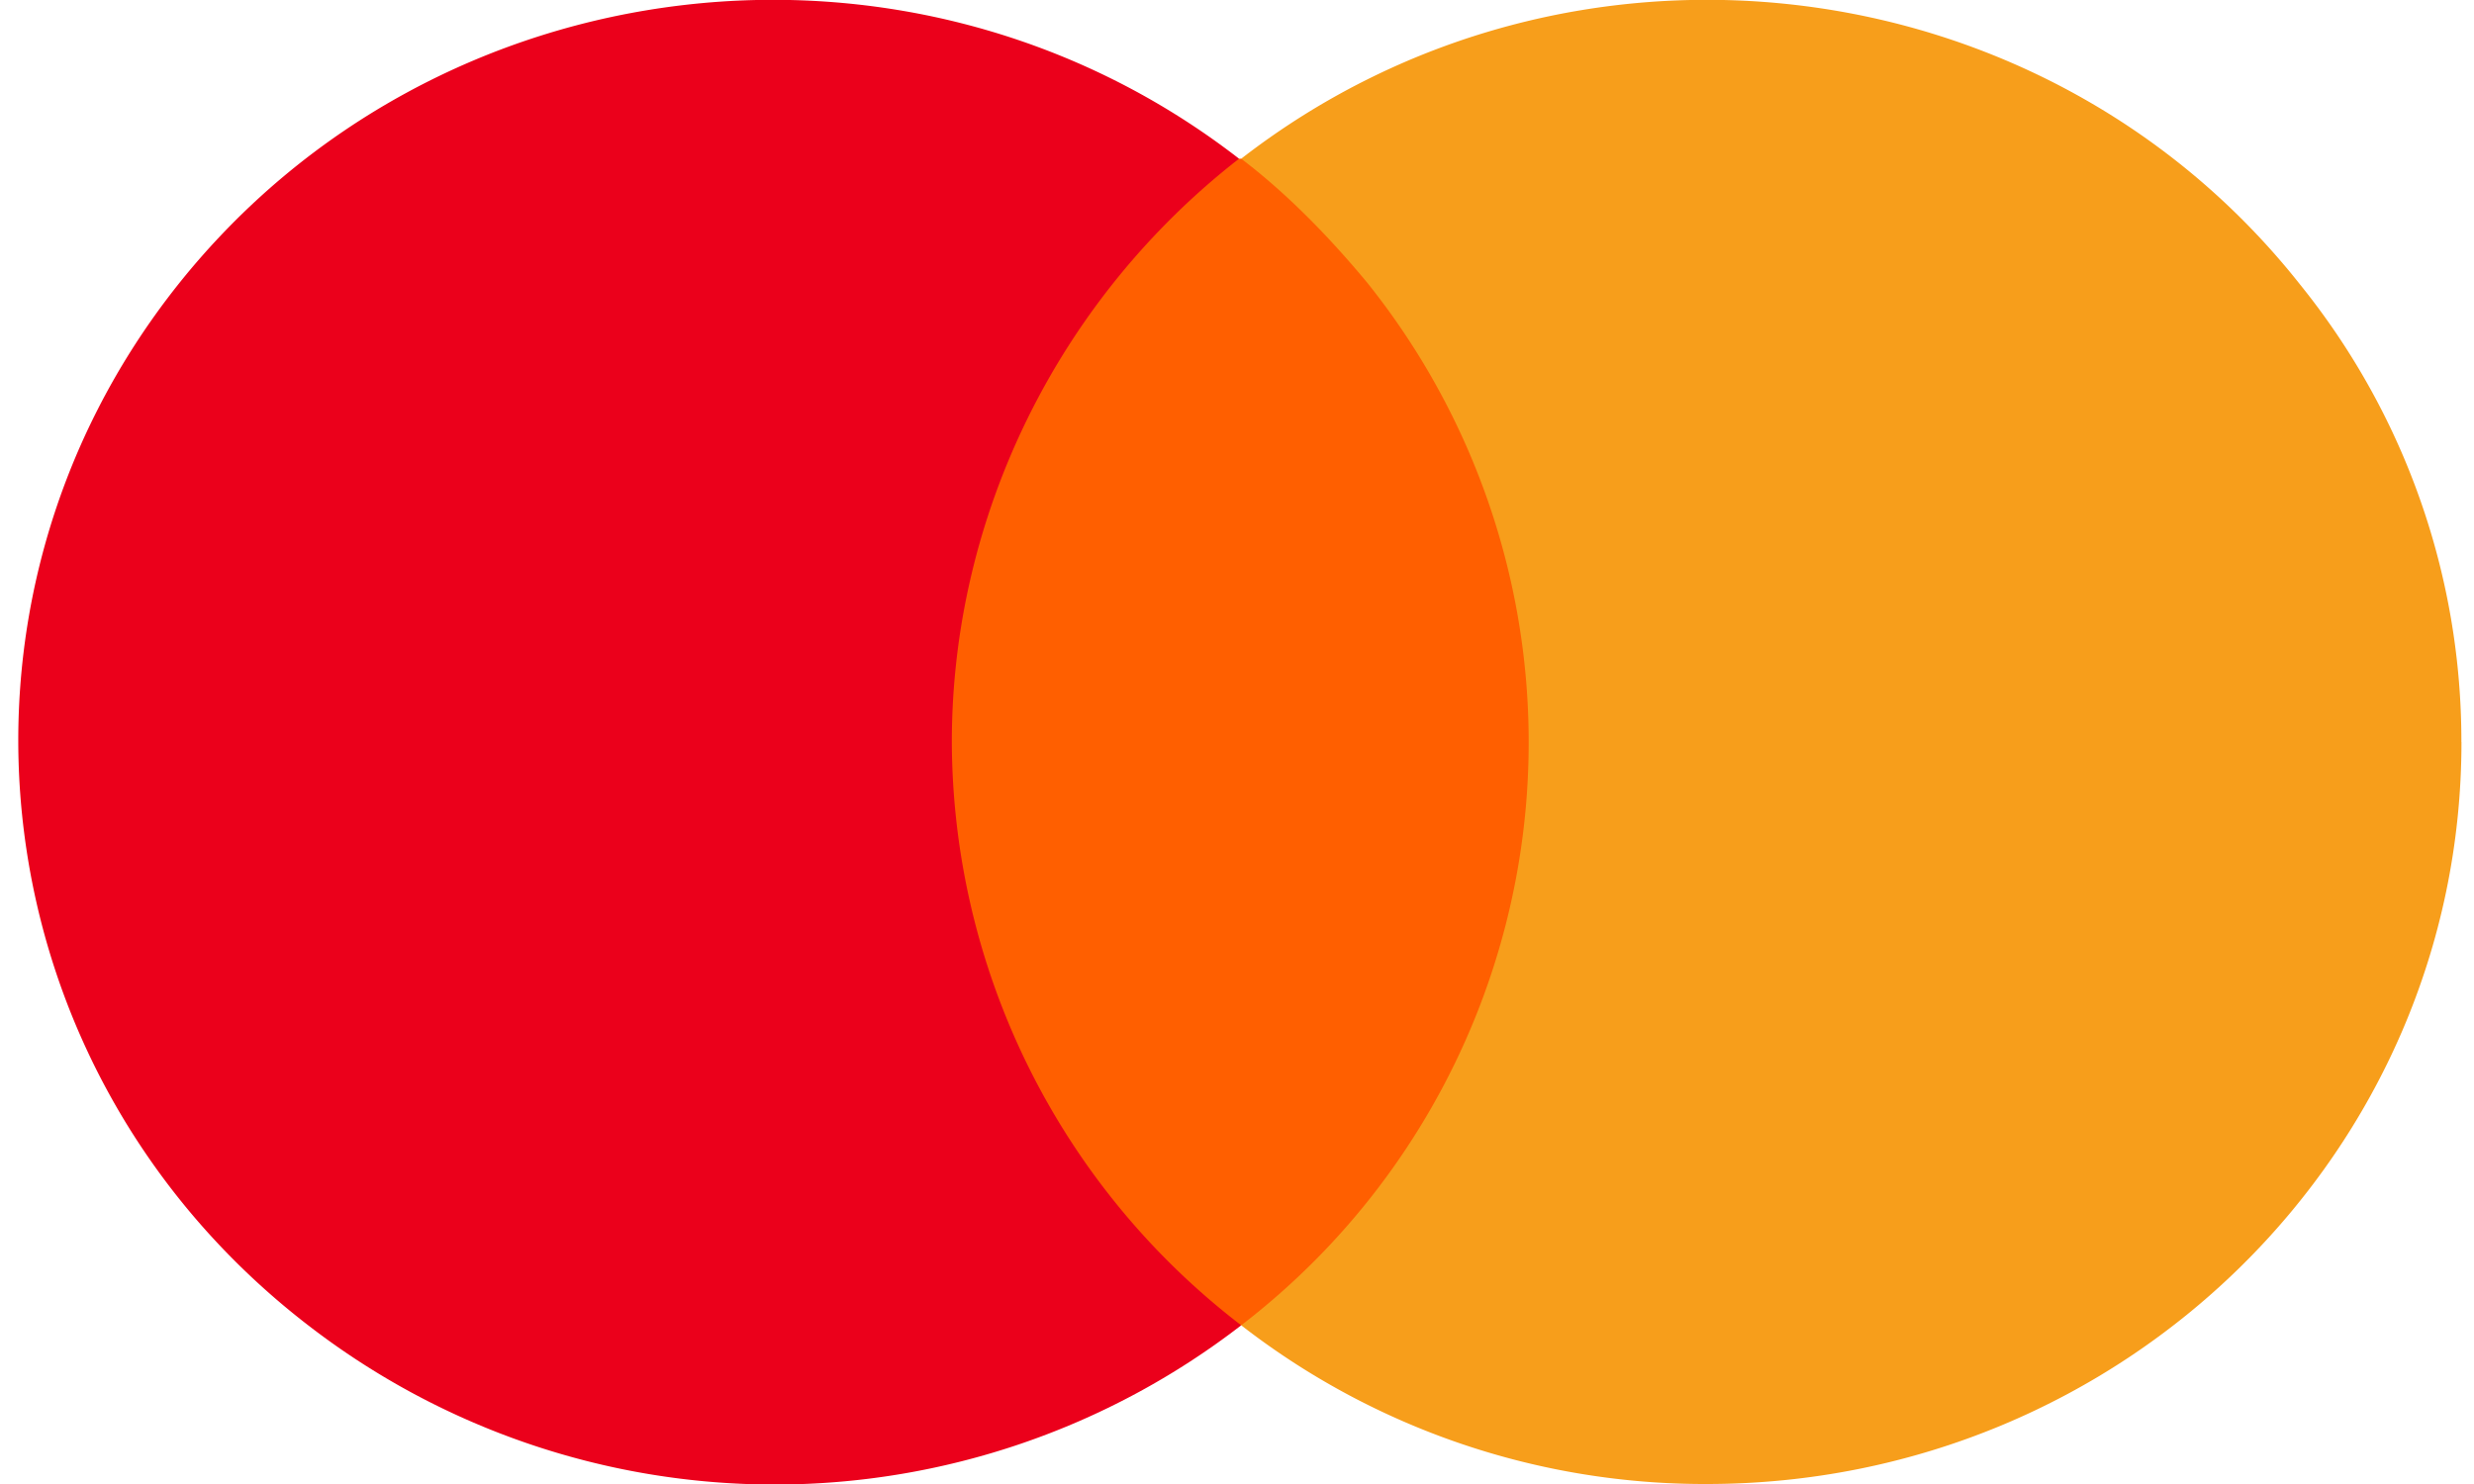 <svg xmlns="http://www.w3.org/2000/svg" viewBox="0 0 30 18"><g clip-path="url(#a)"><path fill="#FF5F00" d="M19.042 1.925h-8.008v14.15h8.008V1.925Z"/><path fill="#EB001B" d="M11.542 9c0-2.75 1.297-5.375 3.483-7.075C11.06-1.15 5.288-.475 2.161 3.45-.941 7.35-.254 13 3.737 16.075a9.25 9.25 0 0 0 11.314 0A8.95 8.95 0 0 1 11.542 9Z"/><path fill="#F79E1B" d="M29.848 9c0 4.975-4.094 9-9.153 9a9.157 9.157 0 0 1-5.644-1.925 8.915 8.915 0 0 0 1.525-12.65c-.457-.55-.966-1.075-1.525-1.5 3.966-3.075 9.737-2.4 12.839 1.525A8.814 8.814 0 0 1 29.847 9Z"/></g><defs><clipPath id="a"><path fill="#fff" d="M0 0h30v18H0z"/></clipPath></defs></svg>
